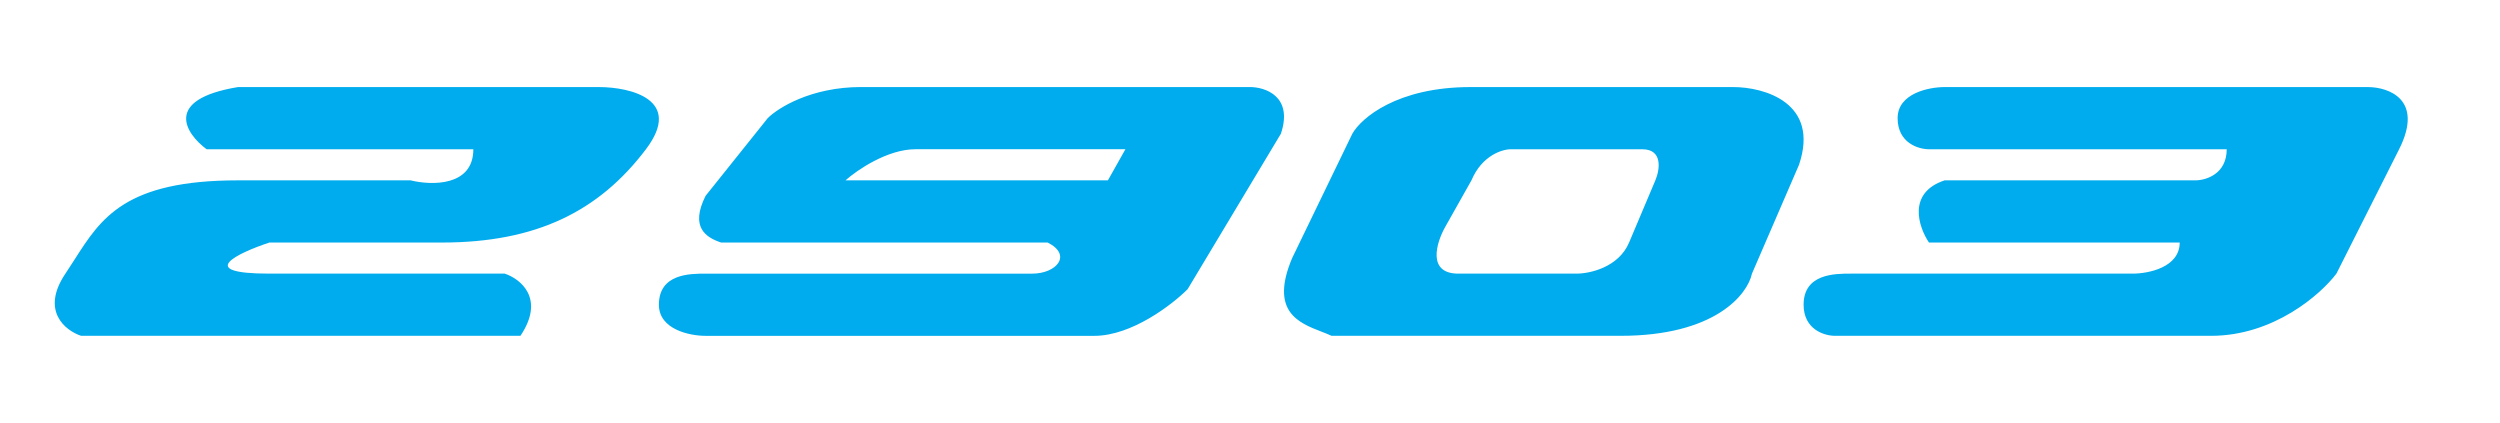 <svg width="201" height="34" viewBox="0 0 201 34" fill="none" xmlns="http://www.w3.org/2000/svg">
<path fill-rule="evenodd" clip-rule="evenodd" d="M56.726 15.75C55.475 18.25 56.726 19.084 57.976 19.5H84.231C86.232 20.501 84.951 22.001 82.981 22.001H56.725C55.475 22.001 52.975 22.001 52.975 24.502C52.975 26.502 55.475 27.002 56.725 27.002H87.982C90.983 27.002 94.233 24.502 95.484 23.251L102.985 10.749C103.985 7.748 101.735 6.998 100.485 6.998H69.228C65.227 6.998 62.56 8.665 61.727 9.498L56.726 15.75ZM89.077 14.499L90.484 11.998H73.605C71.355 11.998 68.917 13.665 67.979 14.499H69.386H89.077ZM19.135 7H48.149C50.672 7 54.961 8 51.933 12C48.149 17 43.103 19.5 35.534 19.5H21.658C19.135 20.334 15.603 22 21.658 22H40.58C41.842 22.417 43.86 24 41.842 27H6.521C5.259 26.584 3.241 25 5.259 22C5.514 21.621 5.756 21.242 5.996 20.867C8.127 17.531 10.063 14.5 19.135 14.5H33.011C34.693 14.917 38.057 15 38.057 12H16.612C14.931 10.75 13.08 8 19.135 7ZM118.234 7H139.358C141.823 7 146.329 8.25 144.64 13.25L140.857 22C140.505 23.667 137.899 27 130.295 27H107.058C106.812 26.884 106.532 26.776 106.238 26.662C104.425 25.961 102.072 25.052 103.889 20.75L108.729 10.75C109.433 9.5 112.319 7 118.234 7ZM121.473 12C120.768 12 119.149 12.5 118.304 14.5L116.192 18.25C115.487 19.5 114.713 22 117.248 22H126.754C127.81 22 130.134 21.5 130.979 19.5L133.091 14.5C133.443 13.666 133.725 12 132.035 12H121.473ZM156.349 7H190.368C192.048 7 194.904 8 192.888 12L187.848 22C186.588 23.667 182.808 27 177.768 27H147.53C146.69 27 145.01 26.5 145.01 24.5C145.01 22 147.53 22 148.789 22H171.469C172.728 22 175.248 21.5 175.248 19.5H155.089C154.249 18.25 153.325 15.5 156.349 14.5H176.508C177.348 14.5 179.028 14 179.028 12H155.089C154.249 12 152.569 11.5 152.569 9.5C152.569 7.5 155.089 7 156.349 7Z" fill="#00ACED"/>
</svg>
